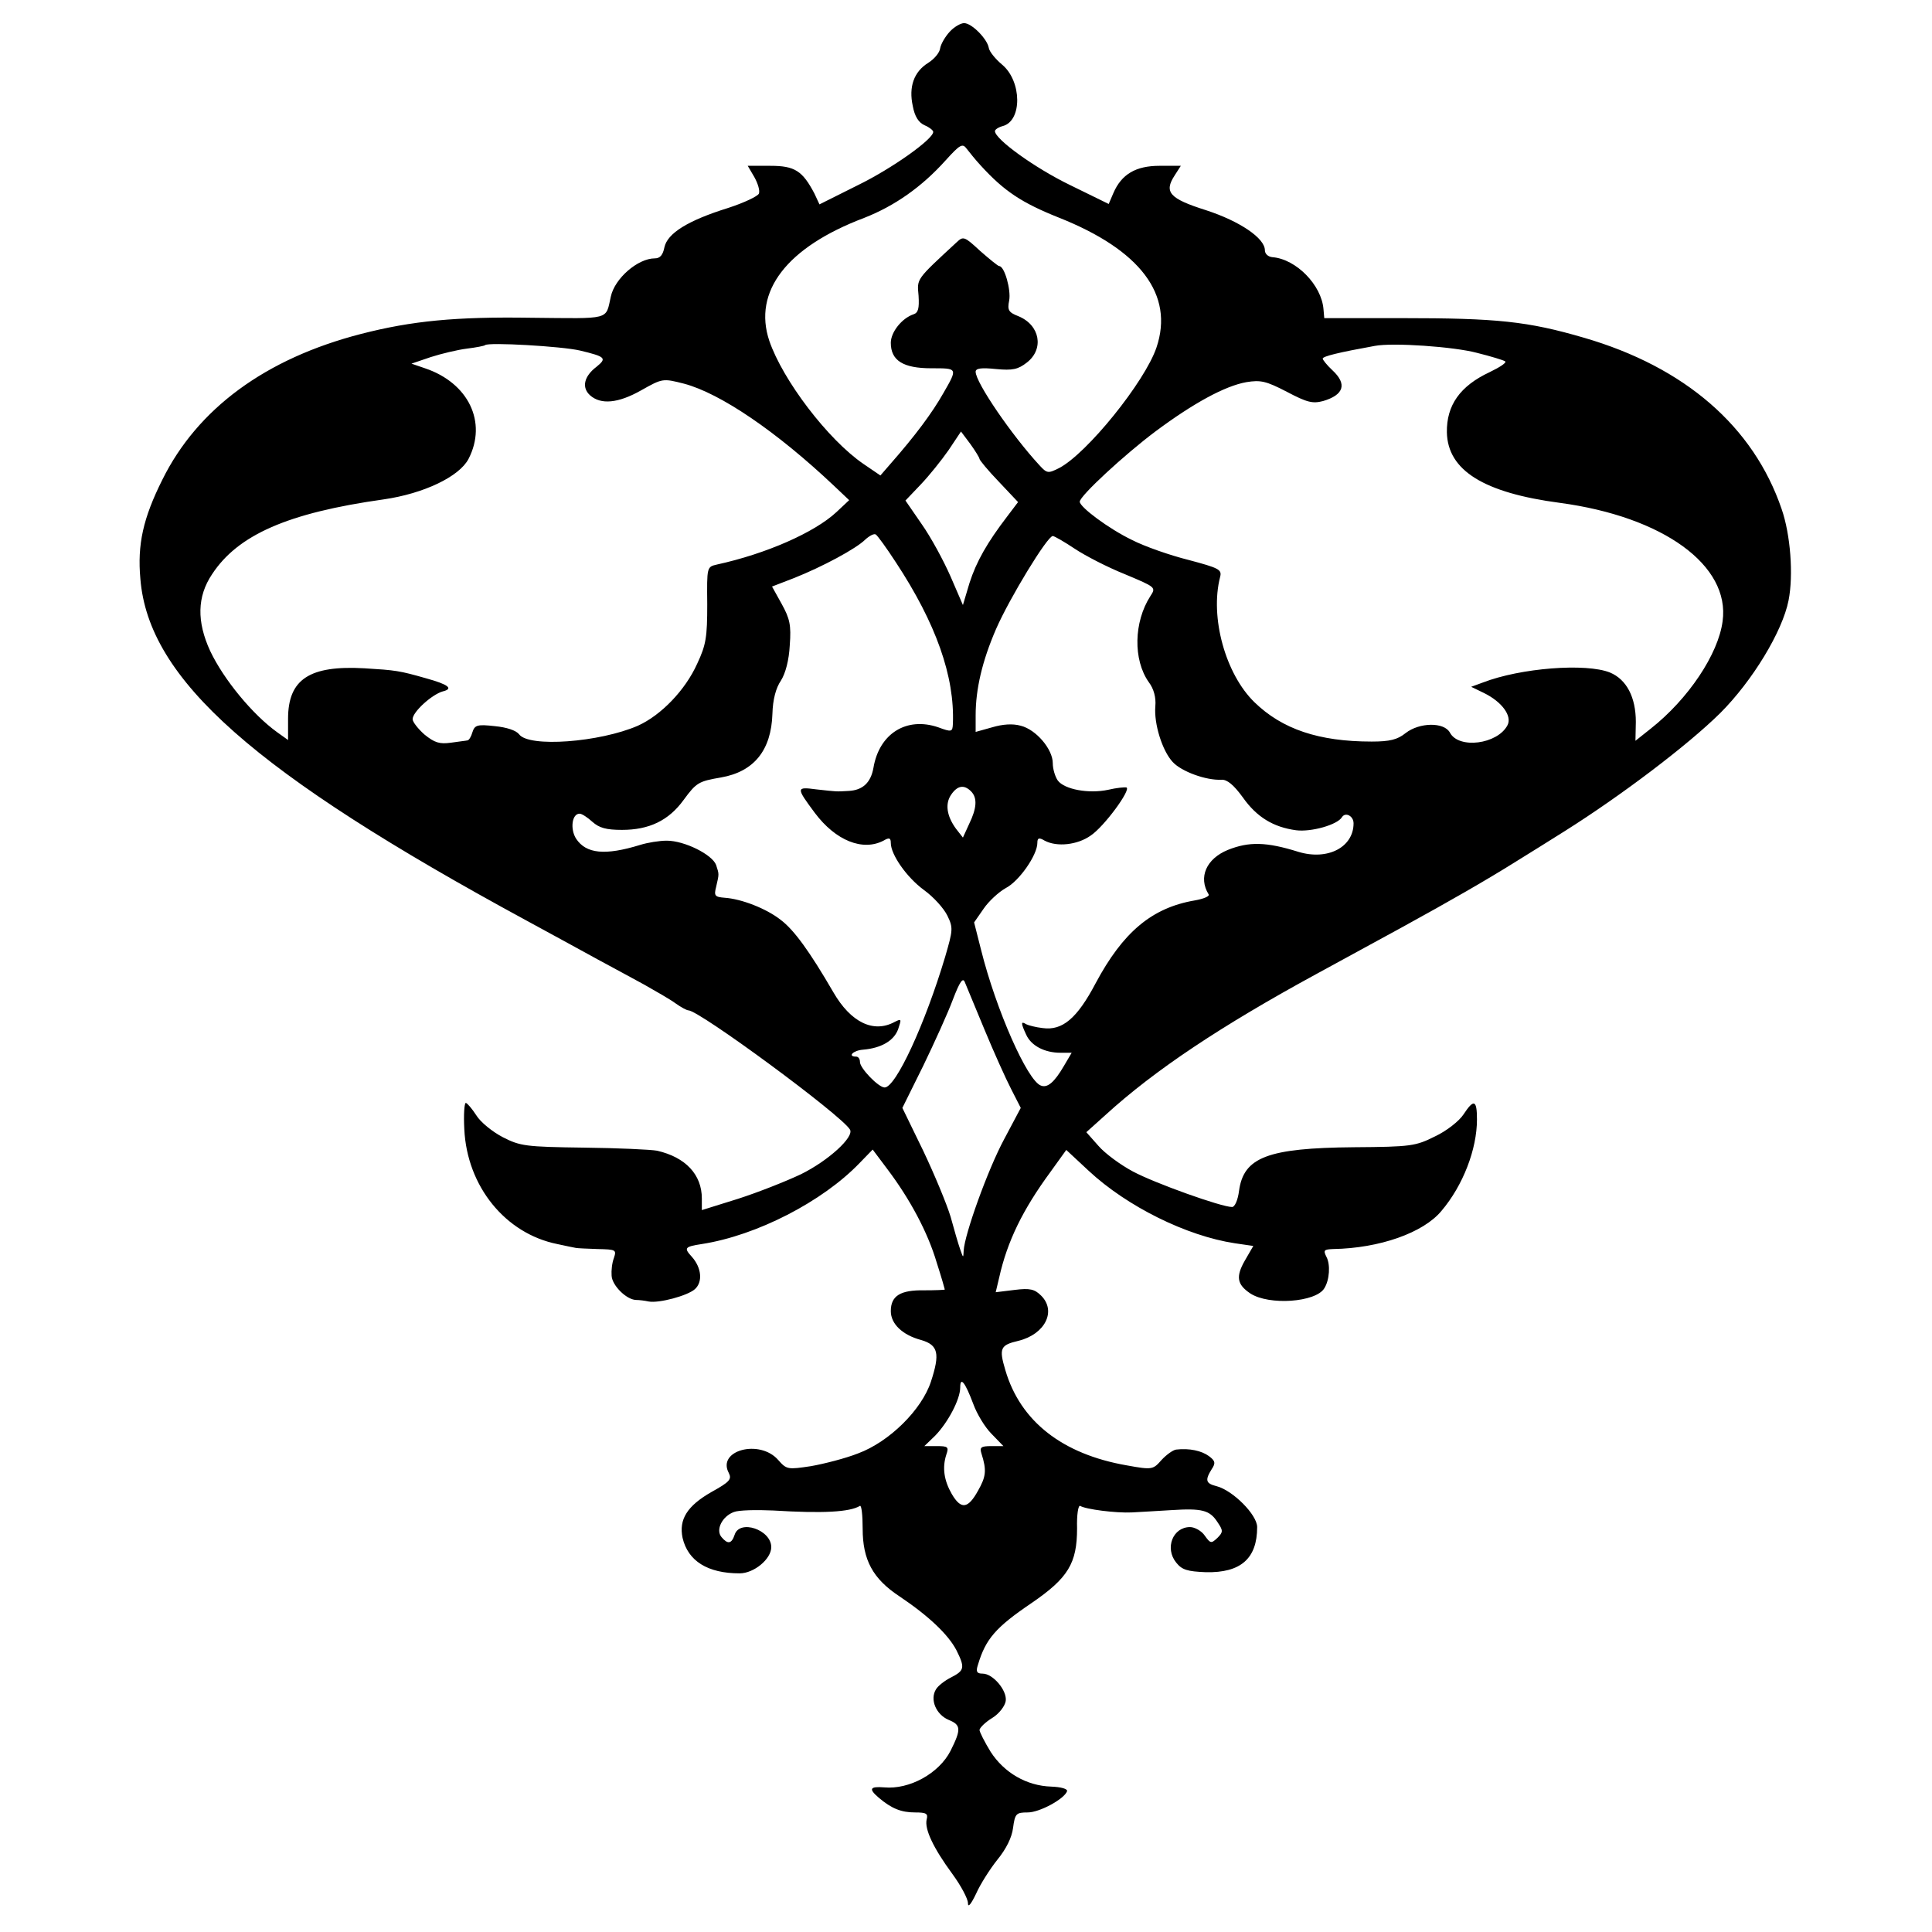 <?xml version="1.0" standalone="no"?>
<!DOCTYPE svg PUBLIC "-//W3C//DTD SVG 20010904//EN"
 "http://www.w3.org/TR/2001/REC-SVG-20010904/DTD/svg10.dtd">
<svg version="1.0" xmlns="http://www.w3.org/2000/svg"
 width="501pt" height="501pt" viewBox="0 0 501 501"
 preserveAspectRatio="xMidYMid meet">
<g transform="translate(0,501) scale(0.1,-0.1)"
fill="#000000" stroke="none">
<path d="M2463 4928 c-12 -13 -23 -32 -25 -43 -1 -11 -15 -28 -31 -38 -37 -23
-51 -62 -40 -112 5 -27 15 -43 31 -50 12 -5 22 -13 22 -17 0 -19 -107 -95
-195 -138 l-100 -50 -13 28 c-31 59 -51 72 -114 72 l-59 0 17 -29 c9 -16 15
-35 12 -43 -3 -7 -39 -24 -79 -37 -106 -33 -158 -66 -166 -102 -4 -20 -11 -29
-25 -29 -44 0 -104 -52 -114 -99 -14 -62 2 -57 -207 -55 -195 3 -309 -8 -441
-42 -248 -64 -424 -194 -515 -378 -50 -100 -65 -168 -57 -257 21 -261 295
-503 1001 -886 66 -36 149 -81 185 -101 36 -19 90 -49 120 -65 30 -17 67 -38
82 -49 14 -10 29 -18 33 -18 28 0 396 -271 419 -309 12 -19 -56 -81 -127 -116
-40 -19 -114 -48 -164 -64 l-93 -29 0 30 c0 62 -42 107 -116 124 -16 3 -102 7
-190 8 -151 2 -165 4 -210 27 -27 14 -58 39 -69 57 -11 17 -23 31 -27 32 -4 0
-6 -31 -4 -68 7 -149 107 -271 241 -298 22 -5 43 -9 48 -10 4 -1 29 -2 57 -3
47 -1 49 -2 42 -23 -5 -13 -7 -33 -6 -46 1 -25 38 -62 63 -63 9 0 24 -2 33 -4
27 -5 101 15 120 32 21 19 17 56 -8 84 -21 23 -19 26 26 33 142 22 313 110
409 210 l34 35 39 -52 c58 -77 104 -163 127 -241 12 -37 21 -69 21 -70 0 -1
-24 -2 -53 -2 -62 1 -87 -14 -87 -54 0 -33 30 -62 79 -75 44 -13 49 -35 25
-108 -24 -73 -108 -156 -189 -186 -33 -13 -88 -27 -122 -33 -60 -9 -63 -9 -85
16 -48 55 -160 25 -128 -34 8 -16 2 -23 -45 -49 -63 -36 -85 -71 -75 -119 14
-60 65 -92 148 -92 37 0 82 37 82 68 0 45 -82 73 -95 32 -8 -24 -18 -25 -34
-6 -16 19 2 54 32 65 12 5 58 6 102 4 130 -8 199 -4 225 12 4 2 7 -24 7 -59 0
-81 26 -130 96 -176 76 -51 126 -99 147 -139 23 -46 21 -53 -14 -71 -16 -8
-34 -22 -39 -31 -16 -26 0 -65 33 -79 32 -13 33 -24 5 -80 -30 -59 -107 -101
-172 -95 -38 3 -41 -4 -14 -27 33 -28 58 -38 94 -38 29 0 34 -3 30 -18 -6 -25
17 -74 67 -142 22 -30 40 -64 40 -75 0 -13 8 -3 21 24 11 25 36 64 55 88 23
28 38 58 41 83 5 37 8 40 38 40 31 0 95 35 102 55 2 6 -15 11 -41 12 -64 2
-122 36 -157 90 -16 26 -29 52 -29 57 1 6 15 20 33 31 18 11 33 31 35 44 4 27
-33 71 -60 71 -15 0 -18 5 -12 23 20 67 46 97 139 160 95 65 118 103 118 194
-1 35 3 60 8 58 14 -9 93 -19 134 -17 22 1 68 4 103 6 79 5 99 0 119 -31 15
-22 15 -26 0 -41 -16 -15 -18 -15 -33 6 -8 12 -26 22 -38 22 -45 0 -66 -55
-36 -92 15 -19 29 -23 77 -25 90 -2 133 35 133 117 0 32 -63 95 -105 106 -28
7 -31 15 -13 44 11 16 9 22 -7 34 -19 14 -51 21 -85 17 -8 -1 -25 -13 -38 -27
-22 -25 -24 -26 -90 -14 -167 29 -276 114 -315 247 -17 57 -13 65 34 76 69 17
99 77 59 117 -17 17 -29 20 -69 15 l-49 -6 9 38 c21 94 61 176 133 274 l41 57
58 -54 c100 -93 254 -169 379 -188 l48 -7 -22 -38 c-24 -42 -20 -62 14 -85 49
-32 170 -23 192 13 14 22 16 62 6 81 -9 18 -7 20 17 21 120 2 234 42 281 99
56 66 92 160 92 237 0 51 -8 54 -35 13 -11 -17 -44 -43 -74 -57 -50 -25 -62
-27 -210 -28 -224 -2 -286 -26 -298 -113 -3 -24 -11 -42 -18 -42 -28 0 -201
62 -257 92 -32 17 -73 47 -90 67 l-31 35 49 44 c128 117 301 232 549 367 82
45 182 99 220 120 124 68 218 122 290 167 39 24 98 61 133 83 146 92 318 222
403 306 83 83 161 211 177 292 13 66 5 171 -18 237 -73 214 -251 368 -512 444
-147 43 -226 51 -474 51 l-200 0 -2 23 c-5 63 -71 130 -132 135 -12 1 -20 9
-20 18 0 31 -64 75 -153 104 -95 30 -109 47 -81 90 l16 25 -55 0 c-62 0 -99
-22 -120 -71 l-12 -28 -100 49 c-91 44 -195 119 -195 140 0 4 9 10 20 13 51
13 50 116 -1 159 -18 15 -34 35 -35 44 -4 23 -44 64 -64 64 -9 0 -26 -10 -37
-22z m80 -347 c61 -67 107 -97 202 -135 212 -84 300 -200 254 -337 -30 -89
-181 -276 -253 -313 -28 -14 -31 -14 -51 8 -71 77 -165 214 -165 242 0 9 15
11 53 7 43 -4 57 -1 80 17 45 35 34 97 -22 120 -26 10 -29 16 -24 41 5 27 -12
89 -26 89 -3 0 -25 18 -49 39 -41 38 -44 39 -61 23 -107 -99 -103 -94 -99
-139 2 -33 -1 -44 -13 -48 -30 -10 -59 -46 -59 -74 0 -46 32 -66 105 -66 69 0
69 1 31 -65 -29 -51 -72 -109 -137 -183 l-26 -30 -44 30 c-92 63 -209 217
-244 319 -43 128 45 243 246 319 79 31 149 80 211 149 38 42 44 45 55 30 7 -9
23 -29 36 -43z m-1039 -480 c67 -16 70 -20 43 -42 -33 -25 -39 -54 -17 -74 28
-25 73 -21 133 13 55 31 56 31 111 17 94 -25 240 -124 390 -266 l38 -36 -33
-31 c-57 -53 -182 -108 -310 -136 -26 -6 -26 -6 -25 -103 0 -85 -3 -105 -26
-154 -31 -69 -94 -134 -154 -161 -99 -43 -283 -57 -308 -22 -8 10 -32 18 -63
21 -45 5 -52 3 -58 -16 -3 -11 -9 -21 -13 -21 -4 -1 -23 -3 -43 -6 -29 -4 -42
0 -68 21 -17 15 -31 33 -31 40 0 19 50 64 78 72 29 7 15 18 -43 34 -70 20 -79
21 -160 26 -142 8 -198 -28 -198 -131 l0 -55 -28 20 c-64 46 -139 137 -174
211 -35 76 -34 141 5 199 67 102 196 159 445 194 104 15 196 59 220 105 49 95
0 197 -113 235 l-35 12 50 17 c28 9 70 19 94 22 24 3 45 7 47 9 8 8 199 -3
246 -14z m2326 -6 c36 -9 69 -19 73 -22 5 -3 -13 -15 -40 -28 -77 -36 -112
-86 -111 -156 2 -99 96 -157 293 -183 268 -36 442 -162 422 -307 -11 -85 -89
-202 -187 -279 l-39 -31 1 49 c0 64 -24 110 -67 128 -62 25 -232 12 -330 -26
l-30 -11 33 -16 c47 -23 74 -60 61 -84 -26 -49 -126 -62 -149 -19 -15 28 -79
27 -115 -1 -21 -17 -41 -22 -88 -22 -137 0 -232 32 -304 102 -75 73 -116 220
-89 325 5 19 -3 23 -82 44 -48 12 -114 35 -147 52 -60 29 -135 85 -135 99 0
15 116 122 196 182 98 73 180 118 236 128 37 6 51 3 105 -25 53 -28 67 -31 94
-24 54 16 63 44 24 80 -14 13 -25 27 -25 30 0 6 41 16 135 33 47 9 205 -2 265
-18z m-1290 -275 c0 -3 22 -30 50 -59 l50 -53 -28 -37 c-52 -68 -80 -117 -98
-173 l-17 -57 -32 74 c-18 41 -51 102 -75 136 l-42 61 40 42 c21 22 54 63 72
89 l32 48 24 -32 c13 -18 24 -36 24 -39z m-217 -268 c104 -158 153 -296 148
-419 -1 -21 -3 -22 -38 -9 -82 28 -153 -16 -168 -105 -7 -39 -28 -58 -64 -60
-34 -2 -29 -2 -84 4 -53 7 -53 5 -4 -61 54 -72 124 -100 178 -72 15 9 19 7 19
-6 0 -30 41 -89 86 -122 25 -18 52 -48 61 -67 15 -31 14 -37 -6 -106 -52 -174
-128 -339 -157 -339 -16 0 -64 50 -64 66 0 8 -4 14 -10 14 -23 0 -8 16 18 18
47 4 80 23 91 53 9 27 9 28 -9 19 -55 -30 -114 -1 -159 77 -61 105 -102 162
-137 188 -37 29 -101 54 -145 57 -25 2 -28 5 -22 28 8 35 8 32 0 57 -10 27
-82 63 -128 63 -19 0 -50 -5 -69 -11 -91 -28 -140 -23 -166 16 -16 25 -11 65
9 65 6 0 21 -10 33 -21 18 -16 36 -21 77 -21 70 0 121 24 160 78 33 45 39 48
97 58 85 15 130 70 133 165 1 37 9 67 22 86 12 19 21 53 23 92 4 52 0 69 -21
107 l-25 45 57 22 c73 29 161 76 185 100 11 10 23 16 27 13 4 -2 28 -35 52
-72z m464 35 c27 -18 85 -48 130 -66 81 -34 81 -34 66 -57 -43 -67 -45 -165
-4 -223 13 -17 19 -40 17 -62 -4 -46 18 -116 45 -145 23 -25 87 -48 126 -46
15 1 32 -13 56 -46 36 -51 79 -77 138 -85 39 -5 107 14 119 34 9 14 30 3 30
-16 0 -62 -67 -97 -143 -74 -83 26 -128 27 -183 5 -56 -23 -77 -71 -50 -115 4
-5 -13 -12 -36 -16 -111 -19 -186 -82 -257 -215 -48 -91 -86 -123 -137 -116
-18 2 -37 7 -43 10 -14 9 -14 3 0 -27 13 -29 48 -47 89 -47 l29 0 -20 -34
c-25 -43 -43 -58 -60 -51 -35 13 -116 196 -155 352 l-18 71 25 36 c13 19 39
43 57 53 35 18 82 86 82 117 0 13 4 15 19 6 32 -17 85 -11 119 13 35 23 106
120 93 125 -5 1 -26 -1 -47 -6 -51 -11 -114 1 -131 24 -7 10 -13 30 -13 45 0
36 -43 87 -83 97 -21 6 -47 4 -74 -4 l-43 -12 0 43 c0 68 17 141 53 224 35 80
133 241 147 241 4 0 30 -15 57 -33z m-269 -629 c17 -17 15 -44 -5 -85 l-16
-35 -18 23 c-24 33 -29 65 -12 89 16 23 33 26 51 8z m35 -618 c24 -58 55 -127
69 -154 l25 -49 -43 -81 c-43 -80 -103 -248 -105 -289 -1 -20 -1 -20 -9 3 -5
14 -16 52 -25 85 -10 33 -42 110 -71 171 l-54 111 54 109 c29 60 64 137 77
172 18 47 26 58 31 45 4 -10 27 -65 51 -123z m-29 -971 c9 -25 30 -60 47 -77
l31 -32 -31 0 c-27 0 -31 -3 -26 -19 14 -44 12 -60 -9 -97 -26 -47 -44 -49
-68 -8 -20 35 -25 68 -14 102 7 20 4 22 -25 22 l-32 0 28 27 c33 34 65 94 65
125 0 30 13 13 34 -43z"/>
</g>
</svg>
